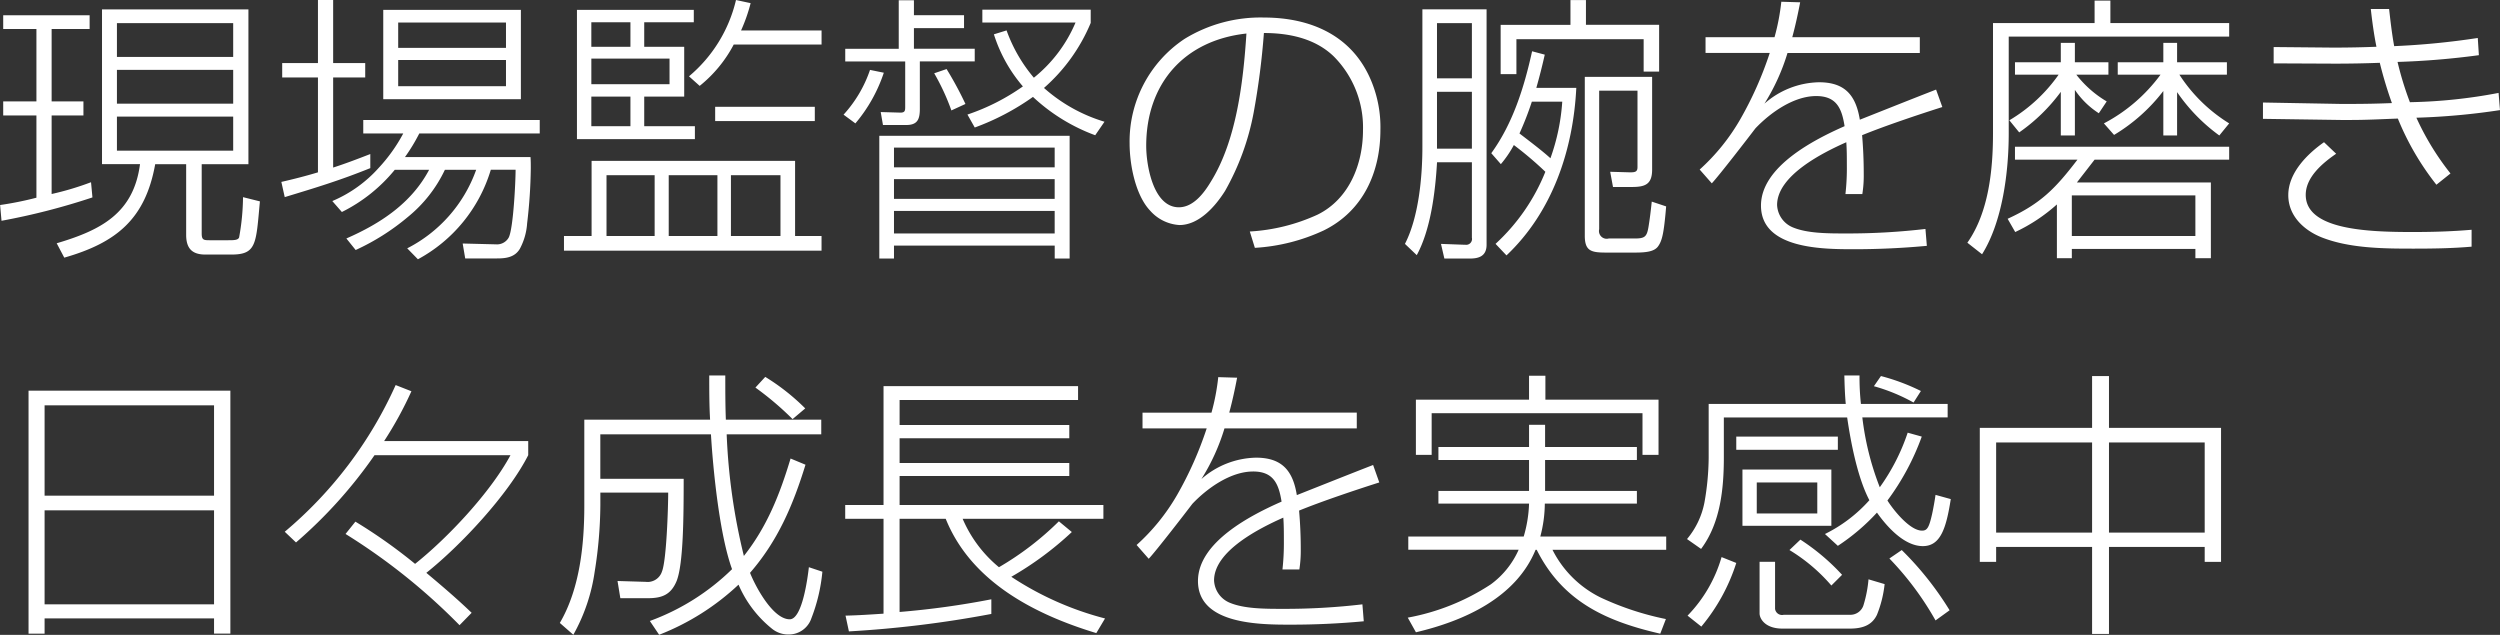 <svg xmlns="http://www.w3.org/2000/svg" width="319.689" height="81.187" viewBox="0 0 319.689 81.187">
  <rect x="0" y="0" width="319.689" height="81.187" fill="#333333" stroke="none"/>
  <defs>
    <style>
      .cls-1 {
        fill: #fff;
        fill-rule: evenodd;
      }
    </style>
  </defs>
  <path id="_01-main--title01" data-name="01-main--title01" class="cls-1" d="M800.826,547.911v19.8h4.859c-0.828,6.336-5.075,8.461-10.654,10.117L796,579.666c6.66-1.908,10.367-4.933,11.627-11.953h3.959v9.037c0,1.692.72,2.52,2.448,2.52h3.348c3.239,0,3.131-1.4,3.635-6.8l-2.159-.54a30.035,30.035,0,0,1-.5,5.149c-0.144.36-.684,0.36-1.4,0.36h-2.376c-0.756,0-1.008-.036-1.008-0.864v-8.857h5.975v-19.8H800.826Zm-6.443,23.618V561.484h4.067v-1.8h-4.067v-9.253h4.859v-1.764H788.191v1.764h4.248v9.253h-4.248v1.8h4.248V572a42.428,42.428,0,0,1-4.644.936l0.18,2.016a86.065,86.065,0,0,0,11.627-2.988l-0.18-1.944A37.246,37.246,0,0,1,794.383,571.529ZM817.6,549.675V554H802.734v-4.32H817.6Zm0,5.977v4.32H802.734v-4.32H817.6Zm0,5.976v4.357H802.734v-4.357H817.6Zm12.783,6.517V556.624h4.1v-1.837h-4.1v-8.064h-1.944v8.064h-4.572v1.837h4.572v12.133c-1.548.468-3.1,0.864-4.68,1.224l0.432,1.944c4.032-1.224,7.02-2.124,10.943-3.708v-1.8C833.55,567.029,831.966,567.641,830.383,568.145Zm6.407-20.162V559.4h17.6V547.983h-17.6Zm15.694,1.62v3.24H838.7V549.6h13.786Zm0,4.788v3.349H838.7v-3.349h13.786Zm-12.923,12.422a23.333,23.333,0,0,0,1.836-3.025H856.8V562.06H834.234v1.728h5.112a20.762,20.762,0,0,1-3.132,4.393,16.671,16.671,0,0,1-5.939,4.248l1.223,1.4a20.525,20.525,0,0,0,6.768-5.4h4.391c-2.268,4.284-6.227,6.877-10.583,8.785l1.188,1.476a29.242,29.242,0,0,0,6.659-4.213,17.326,17.326,0,0,0,4.752-6.048h4a18.067,18.067,0,0,1-8.819,10.045l1.368,1.4a19.3,19.3,0,0,0,9.323-11.449h3.168c0,1.584-.288,7.417-0.864,8.641a1.71,1.71,0,0,1-1.62.9l-4.283-.108,0.324,1.908h4.067c1.152,0,2.268-.144,2.916-1.224a8,8,0,0,0,.936-3.276,64.728,64.728,0,0,0,.467-7.021c0-.468,0-0.972-0.036-1.44H839.561Zm42.048-14.4h11.23v-1.8H882.545a21.189,21.189,0,0,0,1.223-3.492l-1.871-.4a18.147,18.147,0,0,1-6.012,9.757l1.368,1.224A16.755,16.755,0,0,0,881.609,552.411Zm-20.05-4.428v16.525h15.082v-1.656h-6.479v-3.78h5.112V552.7h-5.112v-3.132H876.5v-1.584H861.559Zm6.839,1.584V552.7h-5v-3.132h5Zm5,4.644v3.277H863.4v-3.277H873.4Zm-5,4.861v3.78h-5v-3.78h5Zm23.577,1.3H879.233V562.2h12.742v-1.836Zm-2.519,6.913H863.431v9.613H859.9v1.872h32.936v-1.872h-3.383v-9.613Zm-17.962,1.836v7.777h-6.155v-7.777h6.155Zm8.027,0v7.777h-6.227v-7.777h6.227Zm8.063,0v7.777h-6.335v-7.777h6.335Zm15.123-22.358v6.192h-6.84v1.62h7.667V560.4c0,0.468-.036.72-0.611,0.72l-2.52-.072,0.288,1.656h2.987c1.476,0,1.728-.792,1.728-2.088v-6.049h7.019v-1.62H904.65v-2.628h6.408v-1.656H904.65v-1.908h-1.943Zm17.169,12.349a23.555,23.555,0,0,0,7.955,4.9l1.188-1.728a20.543,20.543,0,0,1-7.739-4.32,22.579,22.579,0,0,0,5.976-8.317v-1.692H913.4V549.6h11.915a18.028,18.028,0,0,1-5.328,7.057,19.556,19.556,0,0,1-3.491-6.049l-1.62.5a18.974,18.974,0,0,0,3.708,6.661,27.427,27.427,0,0,1-7.092,3.6l0.936,1.656A31.383,31.383,0,0,0,919.876,559.108Zm-10.438,1.728,1.8-.828a44.721,44.721,0,0,0-2.412-4.465l-1.584.541A28.443,28.443,0,0,1,909.438,560.836Zm-12.275,1.656a19.528,19.528,0,0,0,3.636-6.48l-1.764-.36a16.194,16.194,0,0,1-3.384,5.724Zm27.393,1.584H900.223v15.7H902.1v-1.656h20.553v1.656h1.908v-15.7Zm-1.908,1.513v2.52H902.1v-2.52h20.553Zm0,4.032v2.52H902.1v-2.52h20.553Zm0,4.068v2.881H902.1v-2.881h20.553Zm25.6,4.717a24.145,24.145,0,0,0,8.819-2.232c5.04-2.485,7.235-7.453,7.235-12.854a15.408,15.408,0,0,0-1.115-6.12c-2.376-5.905-7.74-8.245-13.787-8.245a18.553,18.553,0,0,0-10.15,2.736,15.737,15.737,0,0,0-7.02,13.357c0,2.665.72,6.589,2.628,8.605a5.426,5.426,0,0,0,3.744,1.837c2.519,0,4.607-2.413,5.831-4.357a32.292,32.292,0,0,0,3.671-10.081,95.954,95.954,0,0,0,1.3-10.117c3.2,0,6.515.684,8.891,2.952a12.869,12.869,0,0,1,3.78,9.469c0,4.285-1.728,8.785-5.8,10.8a24.023,24.023,0,0,1-8.675,2.161Zm-1.079-27.4c-0.4,6.121-1.26,13.681-4.572,18.974-0.864,1.44-2.232,3.24-4.067,3.24-3.276,0-4.176-5.364-4.176-7.849C934.351,557.38,939.247,551.871,947.166,551.007Zm41.435-4.284v3.168h-8.927v6.3h2.016v-4.465h16.27v4.141h1.979v-5.977h-9.358v-3.168H988.6Zm-18.934,1.188v17.606c0,3.816-.468,8.964-2.231,12.385l1.511,1.44c1.8-3.312,2.376-8.137,2.592-11.881H976v9.649a0.749,0.749,0,0,1-.863.9H975l-2.952-.108,0.432,1.872h3.311c1.224,0,2.088-.4,2.088-1.764v-30.1h-8.207ZM976,549.675v7.057h-4.463v-7.057H976Zm5.364,15.589a45.189,45.189,0,0,1,4.031,3.421,25.284,25.284,0,0,1-6.371,9.217l1.4,1.476c5.867-5.545,8.531-13.465,8.927-21.422h-5.112c0.4-1.4.756-2.809,1.08-4.249l-1.62-.432c-1.007,4.573-2.447,9.217-5.219,13.034l1.224,1.4A13.9,13.9,0,0,0,981.366,565.264Zm17.674-8.712h-8.6v20.306c0,1.98.828,2.16,2.771,2.16h3.636c1.512,0,2.519-.144,2.987-0.828s0.719-1.512,1.009-5.077L999,572.5c-0.144,1.4-.288,2.448-0.4,3.133-0.216,1.368-.468,1.584-1.8,1.584H993.5a0.99,0.99,0,0,1-1.224-1.188V558.316h4.9v9.793c0,0.612-.36.648-0.972,0.648l-2.52-.072,0.36,1.944h2.412c1.692,0,2.592-.324,2.592-2.232V556.552ZM976,558.46v7.273h-4.463V558.46H976Zm6.084,5.328a39.422,39.422,0,0,0,1.583-4.068h3.888a26.481,26.481,0,0,1-1.512,7.237C985.073,566.057,983.166,564.616,982.086,563.788Zm32.614-12.313h-8.82v2.016h8.21a45.679,45.679,0,0,1-3.78,8.5,26.232,26.232,0,0,1-5.18,6.409l1.55,1.764c0.86-.9,4.67-5.833,5.57-7.021,1.91-2.016,4.9-4.14,7.78-4.14,2.63,0,3.28,1.62,3.63,3.852-3.92,1.728-10.69,5.185-10.69,10.153,0,5.581,7.96,5.581,11.92,5.581q4.635,0,9.29-.432l-0.18-2.16a85.512,85.512,0,0,1-10.05.576c-2.44,0-5.07,0-6.94-.792a3.242,3.242,0,0,1-1.98-2.845c0-3.78,5.86-6.7,8.85-8.029,0.07,0.973.07,1.945,0.07,2.953a29.749,29.749,0,0,1-.18,3.672h2.16a15.066,15.066,0,0,0,.18-2.592c0-1.62-.07-3.312-0.21-4.933,2.91-1.188,7.2-2.628,10.26-3.6l-0.8-2.232c-3.24,1.26-6.48,2.556-9.75,3.852-0.51-3.132-1.91-4.788-5.22-4.788a10.844,10.844,0,0,0-6.98,2.736,26.59,26.59,0,0,0,2.95-6.481h16.92v-2.016h-16.31c0.4-1.476.72-2.952,1.01-4.464l-2.41-.072A28.23,28.23,0,0,1,1014.7,551.475Zm27.94-1.8v14.077c0,4.645-.54,10.117-3.28,14.006l1.88,1.476c2.62-4.177,3.41-10.549,3.41-15.446V551.4h28.19v-1.728h-15.19v-2.88h-2.02v2.88h-12.99Zm23.83,6.589h6.08v-1.585h-6.37V552.2h-1.76v2.484h-5.83v1.585h5.47a21.2,21.2,0,0,1-7.24,6.228l1.3,1.476a22.522,22.522,0,0,0,6.3-5.616v5.688h1.76V558.5a22.713,22.713,0,0,0,5.4,5.544l1.26-1.548A20.193,20.193,0,0,1,1066.47,556.264Zm-13.18,0h4.11v-1.585h-4.29V552.2h-1.8v2.484h-5.86v1.585h5.58a20.407,20.407,0,0,1-6.3,5.832l1.26,1.548a22.656,22.656,0,0,0,5.32-5.184v5.58h1.8v-5.832a10.593,10.593,0,0,0,3.06,2.988l1.01-1.512A13.759,13.759,0,0,1,1053.29,556.264Zm0.08,13.789c0.75-.972,1.51-1.944,2.26-2.916h17.21v-1.656h-27.39v1.656h7.99c-2.81,3.672-4.68,5.616-8.93,7.56l0.97,1.693a21.844,21.844,0,0,0,5.33-3.529v6.877h1.91V578.55h15.8v1.188h1.98v-9.685h-17.13Zm15.15,1.656v5.185h-15.8v-5.185h15.8Zm23.15-19.01c-1.84.072-3.67,0.108-5.51,0.108l-7.63-.072v2.088l7.85,0.036c1.91,0,3.81-.036,5.72-0.108a52.7,52.7,0,0,0,1.55,5.149c-1.76.072-3.49,0.108-5.26,0.108h-1.33l-9.9-.18v2.088l9.94,0.144h1.37c1.98,0,3.96-.108,5.94-0.18a34.662,34.662,0,0,0,4.93,8.461l1.8-1.44a34.228,34.228,0,0,1-4.36-7.129,87.875,87.875,0,0,0,10.69-.972l-0.18-2.2a66.19,66.19,0,0,1-11.34,1.188,41.589,41.589,0,0,1-1.58-5.149,100.329,100.329,0,0,0,10.4-.864l-0.14-2.2a97.885,97.885,0,0,1-10.69,1.044c-0.29-1.584-.47-3.168-0.65-4.752h-2.34C1091.13,549.5,1091.35,551.115,1091.67,552.7Zm-6.7,12.205c-2.16,1.513-4.57,3.925-4.57,6.769,0,2.592,1.91,4.429,4.18,5.365,3.56,1.44,7.99,1.476,11.8,1.476,2.49,0,4.97-.036,7.46-0.252V576.1c-2.49.216-5.01,0.288-7.49,0.288-5.69,0-13.72-.252-13.72-4.753,0-2.268,2.16-4.068,3.89-5.256ZM791.431,596.678v31.071h2.052V625.8h21.669v1.944h2.088V596.678H791.431Zm2.052,13.429V598.55h21.669v11.557H793.483Zm0,1.872h21.669V624H793.483V611.979Zm48.814,7.993c4.428-3.528,10.475-10.009,13.031-15.049v-1.8H836.9a47.546,47.546,0,0,0,3.491-6.372l-2.015-.792a52.608,52.608,0,0,1-14.183,18.758l1.44,1.368a59.265,59.265,0,0,0,10.043-11.161H853.06c-2.556,4.752-7.991,10.549-12.2,13.9a66.419,66.419,0,0,0-7.631-5.4L831.966,615a78.235,78.235,0,0,1,14.579,11.665l1.547-1.584C846.221,623.284,844.277,621.628,842.3,619.972Zm40.608-2.16a77.505,77.505,0,0,1-2.2-15.554H892.8v-1.872H880.6c-0.072-1.872-.072-3.744-0.072-5.652h-2.052c0,1.908,0,3.78.108,5.652H862.5V611.4c0,4.969-.576,10.621-3.131,14.978l1.727,1.512a23.218,23.218,0,0,0,2.736-8.1,55.527,55.527,0,0,0,.72-8.461v-1.62h8.675c0,1.908-.216,8.641-0.792,10.081a1.931,1.931,0,0,1-2.088,1.332l-3.6-.108,0.36,2.2h3.527c1.836,0,2.952-.468,3.672-2.2,0.864-2.2.9-8.245,0.9-13.069H864.547v-5.689h14.146c0.288,4.753,1.116,12.89,2.7,17.246a29.453,29.453,0,0,1-10.511,6.625l1.188,1.764a31.519,31.519,0,0,0,10.151-6.409,14.626,14.626,0,0,0,4.211,5.581,3.326,3.326,0,0,0,2.232.792,3.046,3.046,0,0,0,2.879-2.088,22.026,22.026,0,0,0,1.4-5.941l-1.727-.576c-0.144,1.26-.828,6.661-2.448,6.661-2.16,0-4.392-4.213-5.076-5.941,3.564-4.1,5.508-8.677,7.092-13.825l-1.908-.792C887.512,609.891,885.892,614.031,882.905,617.812Zm2.735-22.9-1.26,1.368a39.069,39.069,0,0,1,4.752,4.032l1.62-1.368A27.716,27.716,0,0,0,885.64,594.914Zm29.881,24.338a16.34,16.34,0,0,1-4.643-6.193h18v-1.764h-26.06v-3.708h21.7v-1.656h-21.7v-3.169h21.7V601.07h-21.7v-3.2h22.821V596.1H900.763v15.193h-4.9v1.764h4.9v12.134c-1.62.108-3.24,0.216-4.86,0.252l0.432,2.016a140.564,140.564,0,0,0,18.214-2.232v-1.873a106.677,106.677,0,0,1-11.734,1.621V613.059h5.9c3.239,8.065,11.41,12.242,19.257,14.618l1.116-1.872a39.8,39.8,0,0,1-11.986-5.329,41.413,41.413,0,0,0,7.739-5.724l-1.656-1.369A37.973,37.973,0,0,1,915.521,619.252ZM942.7,599.486h-8.819V601.5h8.207a46.035,46.035,0,0,1-3.779,8.5,26.155,26.155,0,0,1-5.184,6.409l1.548,1.764c0.864-.9,4.68-5.833,5.579-7.021,1.908-2.016,4.9-4.14,7.775-4.14,2.628,0,3.276,1.62,3.636,3.852-3.924,1.728-10.691,5.185-10.691,10.153,0,5.581,7.955,5.581,11.915,5.581q4.643,0,9.287-.432L962,624a85.18,85.18,0,0,1-10.043.577c-2.448,0-5.075,0-6.947-.793a3.241,3.241,0,0,1-1.98-2.844c0-3.78,5.867-6.7,8.855-8.029,0.072,0.972.072,1.945,0.072,2.953a30.972,30.972,0,0,1-.18,3.672h2.16a15.691,15.691,0,0,0,.18-2.592c0-1.62-.072-3.313-0.216-4.933,2.915-1.188,7.2-2.628,10.258-3.6l-0.792-2.232c-3.239,1.26-6.479,2.556-9.754,3.852-0.5-3.132-1.908-4.788-5.22-4.788a10.879,10.879,0,0,0-6.983,2.736,26.39,26.39,0,0,0,2.952-6.481h16.918v-2.016H944.97c0.4-1.476.72-2.952,1.008-4.464l-2.412-.072A28,28,0,0,1,942.7,599.486Zm40.608-4.716v3.06H968.839v7.057h2.016v-5.329h26.961v5.329h2.051V597.83H985.4v-3.06H983.31Zm0,10.765v3.96H971.719v1.62H983.31a16.627,16.627,0,0,1-.684,4.213H967.867v1.692h14.111a11.008,11.008,0,0,1-3.564,4.428A28.764,28.764,0,0,1,967.8,625.7l1.044,1.872c6.12-1.44,12.779-4.393,15.3-10.549h0.144c3.312,6.624,8.891,9.145,15.8,10.729l0.72-1.872a36.912,36.912,0,0,1-8.312-2.737,13.6,13.6,0,0,1-6.191-6.12h14.543v-1.692H984.749a16.744,16.744,0,0,0,.576-4.213H997.1V609.5H985.361v-3.96H997.1v-1.657H985.361v-2.844H983.31v2.844H971.719v1.657H983.31Zm44.85,3.492a35.944,35.944,0,0,1-2.23-8.929h10.91V598.37h-11.09a31.221,31.221,0,0,1-.18-3.636h-1.94c0.03,1.224.07,2.448,0.18,3.636h-17.53v6.913a33.857,33.857,0,0,1-.54,5.688,10.314,10.314,0,0,1-2.23,4.681l1.8,1.26c2.48-3.313,2.91-7.705,2.91-11.7V600.1h15.77c0.47,3.24,1.33,7.705,2.84,10.585a18.679,18.679,0,0,1-5.68,4.321l1.65,1.512a26.611,26.611,0,0,0,5-4.249c1.3,1.836,3.5,4.285,5.87,4.285,2.27,0,2.99-2.305,3.57-6.013l-1.95-.54c-0.11.792-.29,1.764-0.43,2.412-0.4,1.8-.65,2.161-1.3,2.161-1.54,0-3.63-2.593-4.42-3.853a31.73,31.73,0,0,0,4.39-8.173l-1.8-.5A26.144,26.144,0,0,1,1028.16,609.027Zm0.15-14.221-0.9,1.3a23.135,23.135,0,0,1,5.07,2.088l0.94-1.476A26.712,26.712,0,0,0,1028.31,594.806Zm-18.5,7.74v1.692h12.99v-1.692h-12.99Zm0.79,4.213v7.2h11.37v-7.2H1010.6Zm9.57,1.656v3.96h-7.74v-3.96h7.74Zm-3.56,8.641a22.25,22.25,0,0,1,5.36,4.536l1.37-1.368a27.688,27.688,0,0,0-5.33-4.5Zm12.78,1.08a38.55,38.55,0,0,1,5.9,7.921l1.8-1.3a40.458,40.458,0,0,0-6.12-7.7Zm-21.46-.18a17.816,17.816,0,0,1-4.35,7.489l1.76,1.4a24.045,24.045,0,0,0,4.47-8.137Zm4.86,0.612v6.589c0,0.684.72,1.944,2.92,1.944h8.64c1.83,0,2.88-.576,3.45-1.764a14.647,14.647,0,0,0,.98-3.925l-2.06-.612a15.694,15.694,0,0,1-.61,3.2,1.76,1.76,0,0,1-1.83,1.333h-8.39a0.9,0.9,0,0,1-1.12-.756v-6.013h-1.98Zm28.16-17.138v17.138h2.09V616.66h12.27v11.125h2.16V616.66h12.24v1.908h2.09V601.43h-14.33v-6.624h-2.16v6.624h-14.36Zm14.36,1.872v11.522h-12.27V603.3h12.27Zm14.4,0v11.522h-12.24V603.3h12.24Z" transform="translate(-787.781 -546.719)"/>
</svg>
